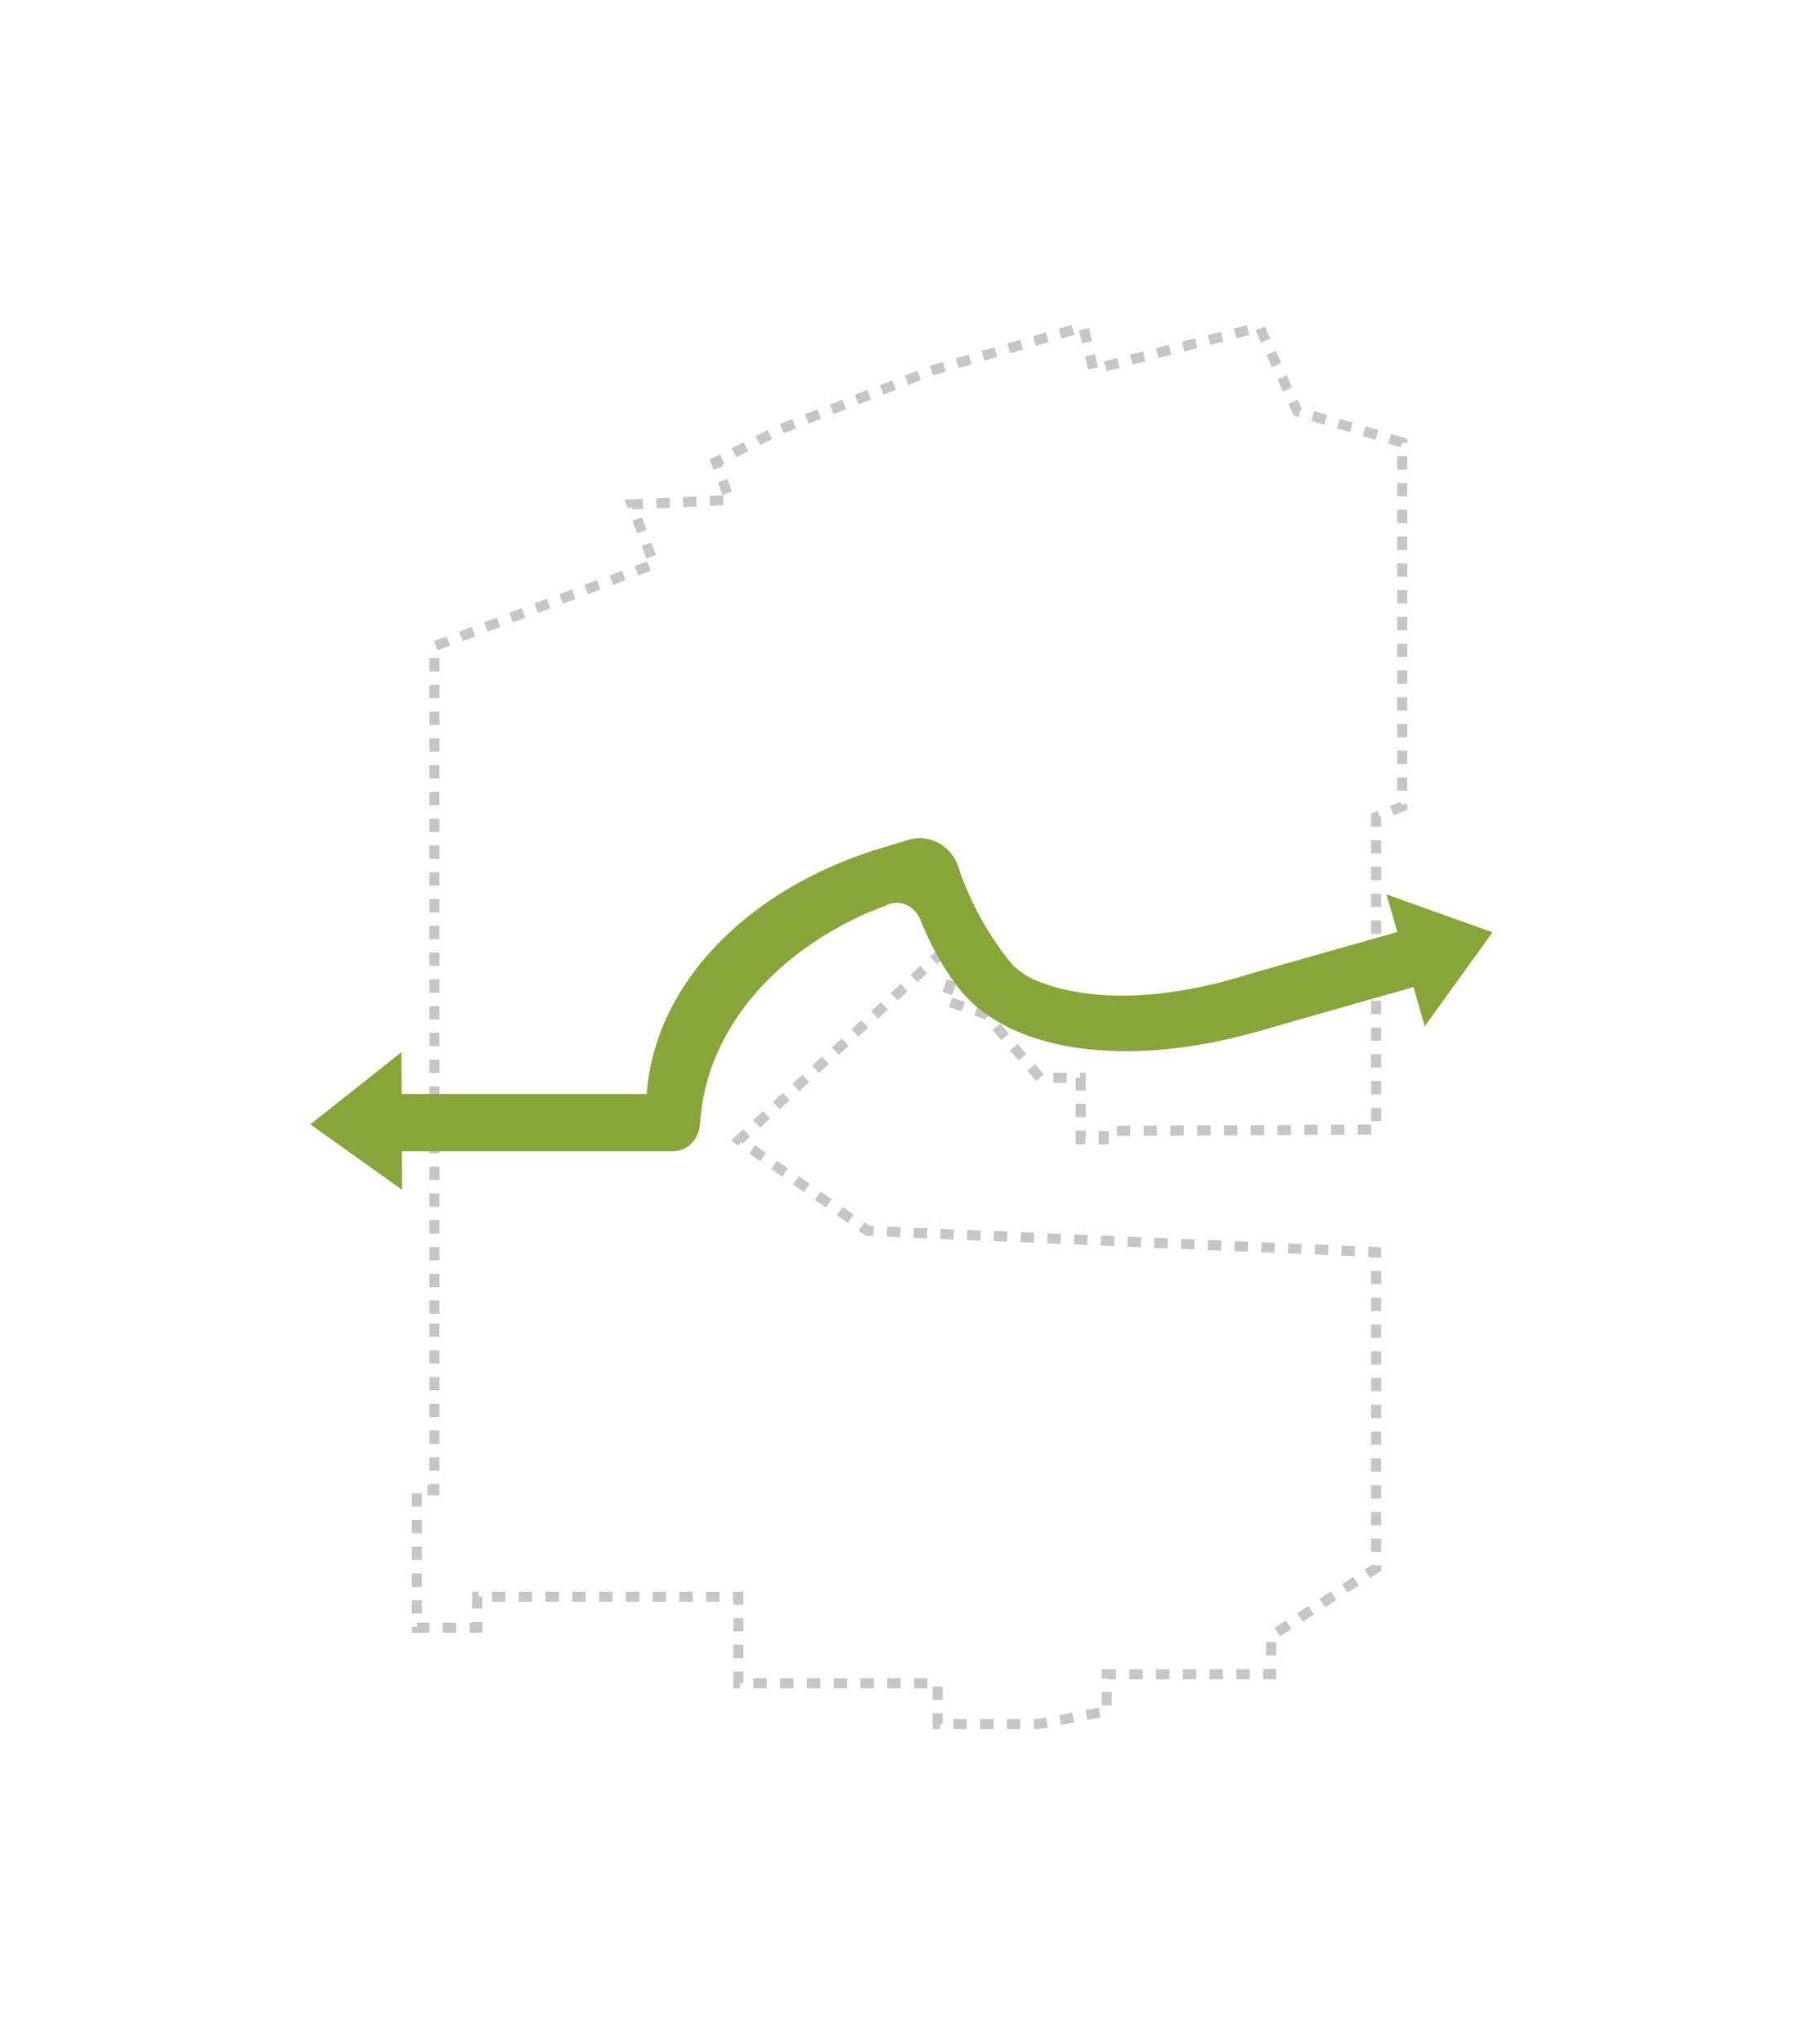 <?xml version="1.0" encoding="UTF-8"?>
<svg id="Ebene_1" xmlns="http://www.w3.org/2000/svg" version="1.1" xmlns:xlink="http://www.w3.org/1999/xlink" viewBox="0 0 223.9 255.1">
  <!-- Generator: Adobe Illustrator 29.8.2, SVG Export Plug-In . SVG Version: 2.1.1 Build 3)  -->
  <defs>
    <style>
      .st0 {
        stroke: #c7c7c8;
        stroke-dasharray: 1.7 1.7;
        stroke-width: 1.3px;
      }

      .st0, .st1, .st2 {
        fill: none;
      }

      .st3 {
        display: none;
        isolation: isolate;
      }

      .st4 {
        fill: #88a539;
      }

      .st5 {
        fill: #89a639;
      }

      .st6 {
        fill: #298660;
      }

      .st2 {
        stroke: #c6c6c7;
        stroke-dasharray: 1.67 1.67;
        stroke-width: 1.26px;
      }
    </style>
    <clipPath id="clippath">
      <rect class="st1" x="32.5" y="99.5" width="173.3" height="69.5"/>
    </clipPath>
    <clipPath id="clippath-1">
      <rect class="st1" x="32.5" y="99.5" width="173.3" height="69.5"/>
    </clipPath>
    <clipPath id="clippath-2">
      <rect class="st1" x="32.5" y="99.5" width="173.3" height="69.5"/>
    </clipPath>
    <clipPath id="clippath-3">
      <rect class="st1" x="32.5" y="143" width="176.6" height="67"/>
    </clipPath>
    <clipPath id="clippath-4">
      <rect class="st1" x="32.5" y="143" width="176.6" height="67"/>
    </clipPath>
    <clipPath id="clippath-5">
      <rect class="st1" x="32.5" y="143" width="176.6" height="67"/>
    </clipPath>
  </defs>
  <g class="st3">
    <g id="Ebene_11" data-name="Ebene_1">
      <polygon class="st0" points="55.1 167.2 55.1 188.1 52.9 188.1 52.9 205.2 60.5 205.2 60.5 201.3 93.1 201.3 93.1 212.1 117.9 212.1 117.9 217.2 130.5 217.2 139.1 215.6 139.1 211 159.6 211 159.6 206.3 172.7 197.8 172.7 158.3 109.2 155.7 93.2 144.4 121.1 118.6 122.8 120.6 119.2 123.7 119.8 124.3 118.9 126.9 123.9 128.7 130.7 136.6 135.8 136.6 135.8 144.3 138.7 144.3 138.7 143.2 172.7 143 172.7 104 175.9 102.7 175.9 57.3 162.8 53.4 158.1 42.9 137.4 48.2 136.2 42.9 117.2 48.3 98.3 55.6 90.3 59.7 92 64.5 79.8 65 82.5 72.5 55.1 82.7 55.1 111.5 55.1 167.2"/>
      <path class="st5" d="M178.7,130.2l8.5-11.7-13.2-4.7,1.4,4.7-17.4,5-.6.2-1.7.5c-10.1,3-19.5,3.1-25.8.2h-.2c-.7-.5-1.4-1-2-1.6l-.2-.2c-2.6-3.1-4.8-6.9-6.4-11.2l-.3-1.1c-.7-2.1-2.6-3.5-4.8-3.5s-1.1,0-1.6.3l-3.7,1.1c-16.2,5-27.8,16.7-28.8,30.6h-30.6v-5.2l-11.4,9,11.5,8.2v-4.8h33.8c1.7,0,3.2-1.3,3.4-3.1v-.7c.8-11.1,9-20.7,20.8-26l2.3-.9c.4-.2.9-.4,1.4-.4,1.4,0,2.6,1,3.1,2.5l.4.8c1.3,3,2.9,5.6,4.7,7.9l1.1,1.2c7.1,6.6,20.5,7.9,35.3,3.8l1.9-.5,3.5-1,14.5-4.1,1.4,4.9-.3-.2Z"/>
      <path class="st6" d="M155.6,168l23.2,1.3-.3,5.2,11.8-8.4-11-8.8-.2,4.8-21.5-1.2h-2c0-.1-32.6-1.7-32.6-1.7h-2.3l-3.7-.5c-5-.7-9.4-2.4-13-5l-.8-.6-.6-.6c-1.2-1.3-2.9-2.1-4.8-2.1s-3,.6-4.1,1.5l-1.8,1.6-28.8,24.9-1.3,1.1h-10.6v-5.2l-11.4,9,11.5,8.2v-4.8h11.9c1,0,2-.4,2.7-1l1-.8,26.2-22.7.6-.6c1.1-1,2.4-1.5,3.9-1.5s2.3.4,3.3,1.1l1.5,1c3.4,2.1,7.5,3.4,12,3.8l5.1.2,34.4,1.6h1.7v.2Z"/>
      <rect class="st1" x="14.9" y="40.4" width="192.8" height="180.5"/>
    </g>
  </g>
  <polygon class="st2" points="54.22 165.14 54.22 185.97 52.02 185.97 52.02 203.12 59.56 203.12 59.56 199.25 92.15 199.25 92.15 210.05 117.02 210.05 117.02 215.15 129.53 215.15 138.13 213.54 138.13 208.92 158.64 208.92 158.64 204.18 171.75 195.68 171.75 156.24 108.29 153.59 92.23 142.27 120.14 116.5 121.86 118.55 118.26 121.58 118.83 122.23 117.93 124.85 123.01 126.56 129.8 134.49 134.88 134.49 134.88 142.18 137.75 142.18 137.75 141.12 171.75 140.95 171.75 101.93 175 100.64 175 55.21 161.91 51.34 157.21 40.83 136.44 46.08 135.23 40.79 116.32 46.22 97.41 53.55 89.35 57.65 91.04 62.39 78.86 62.95 81.62 70.41 54.22 80.64 54.22 109.44 54.22 165.14"/>
  <path class="st4" d="M177.81,128.08l8.46-11.74-13.24-4.73,1.37,4.69-17.45,4.95-.55.16-1.68.51c-10.15,3.01-19.48,3.1-25.85.24l-.24-.11c-.71-.38-1.4-.87-2.05-1.45l-.22-.21c-2.62-3.14-4.83-6.93-6.42-11.21l-.35-1.05c-.68-2.06-2.58-3.53-4.81-3.53-.54,0-1.07.09-1.56.25l-3.66,1.11c-16.22,5.04-27.83,16.73-28.85,30.56h-30.58l-.03-5.22-11.37,9.01,11.45,8.16-.02-4.8h32.88c.29,0,.89,0,.89,0,1.73,0,3.15-1.33,3.38-3.05l.09-.68c.76-11.11,8.89-20.71,20.72-25.97l2.34-.93c.44-.24.93-.38,1.45-.38,1.43,0,2.64,1.03,3.08,2.46l.38.85c1.27,2.97,2.88,5.63,4.73,7.9l1.1,1.15c7.08,6.62,20.52,7.91,35.31,3.83l1.9-.54,3.49-1.01,14.51-4.12,1.4,4.92Z"/>
</svg>